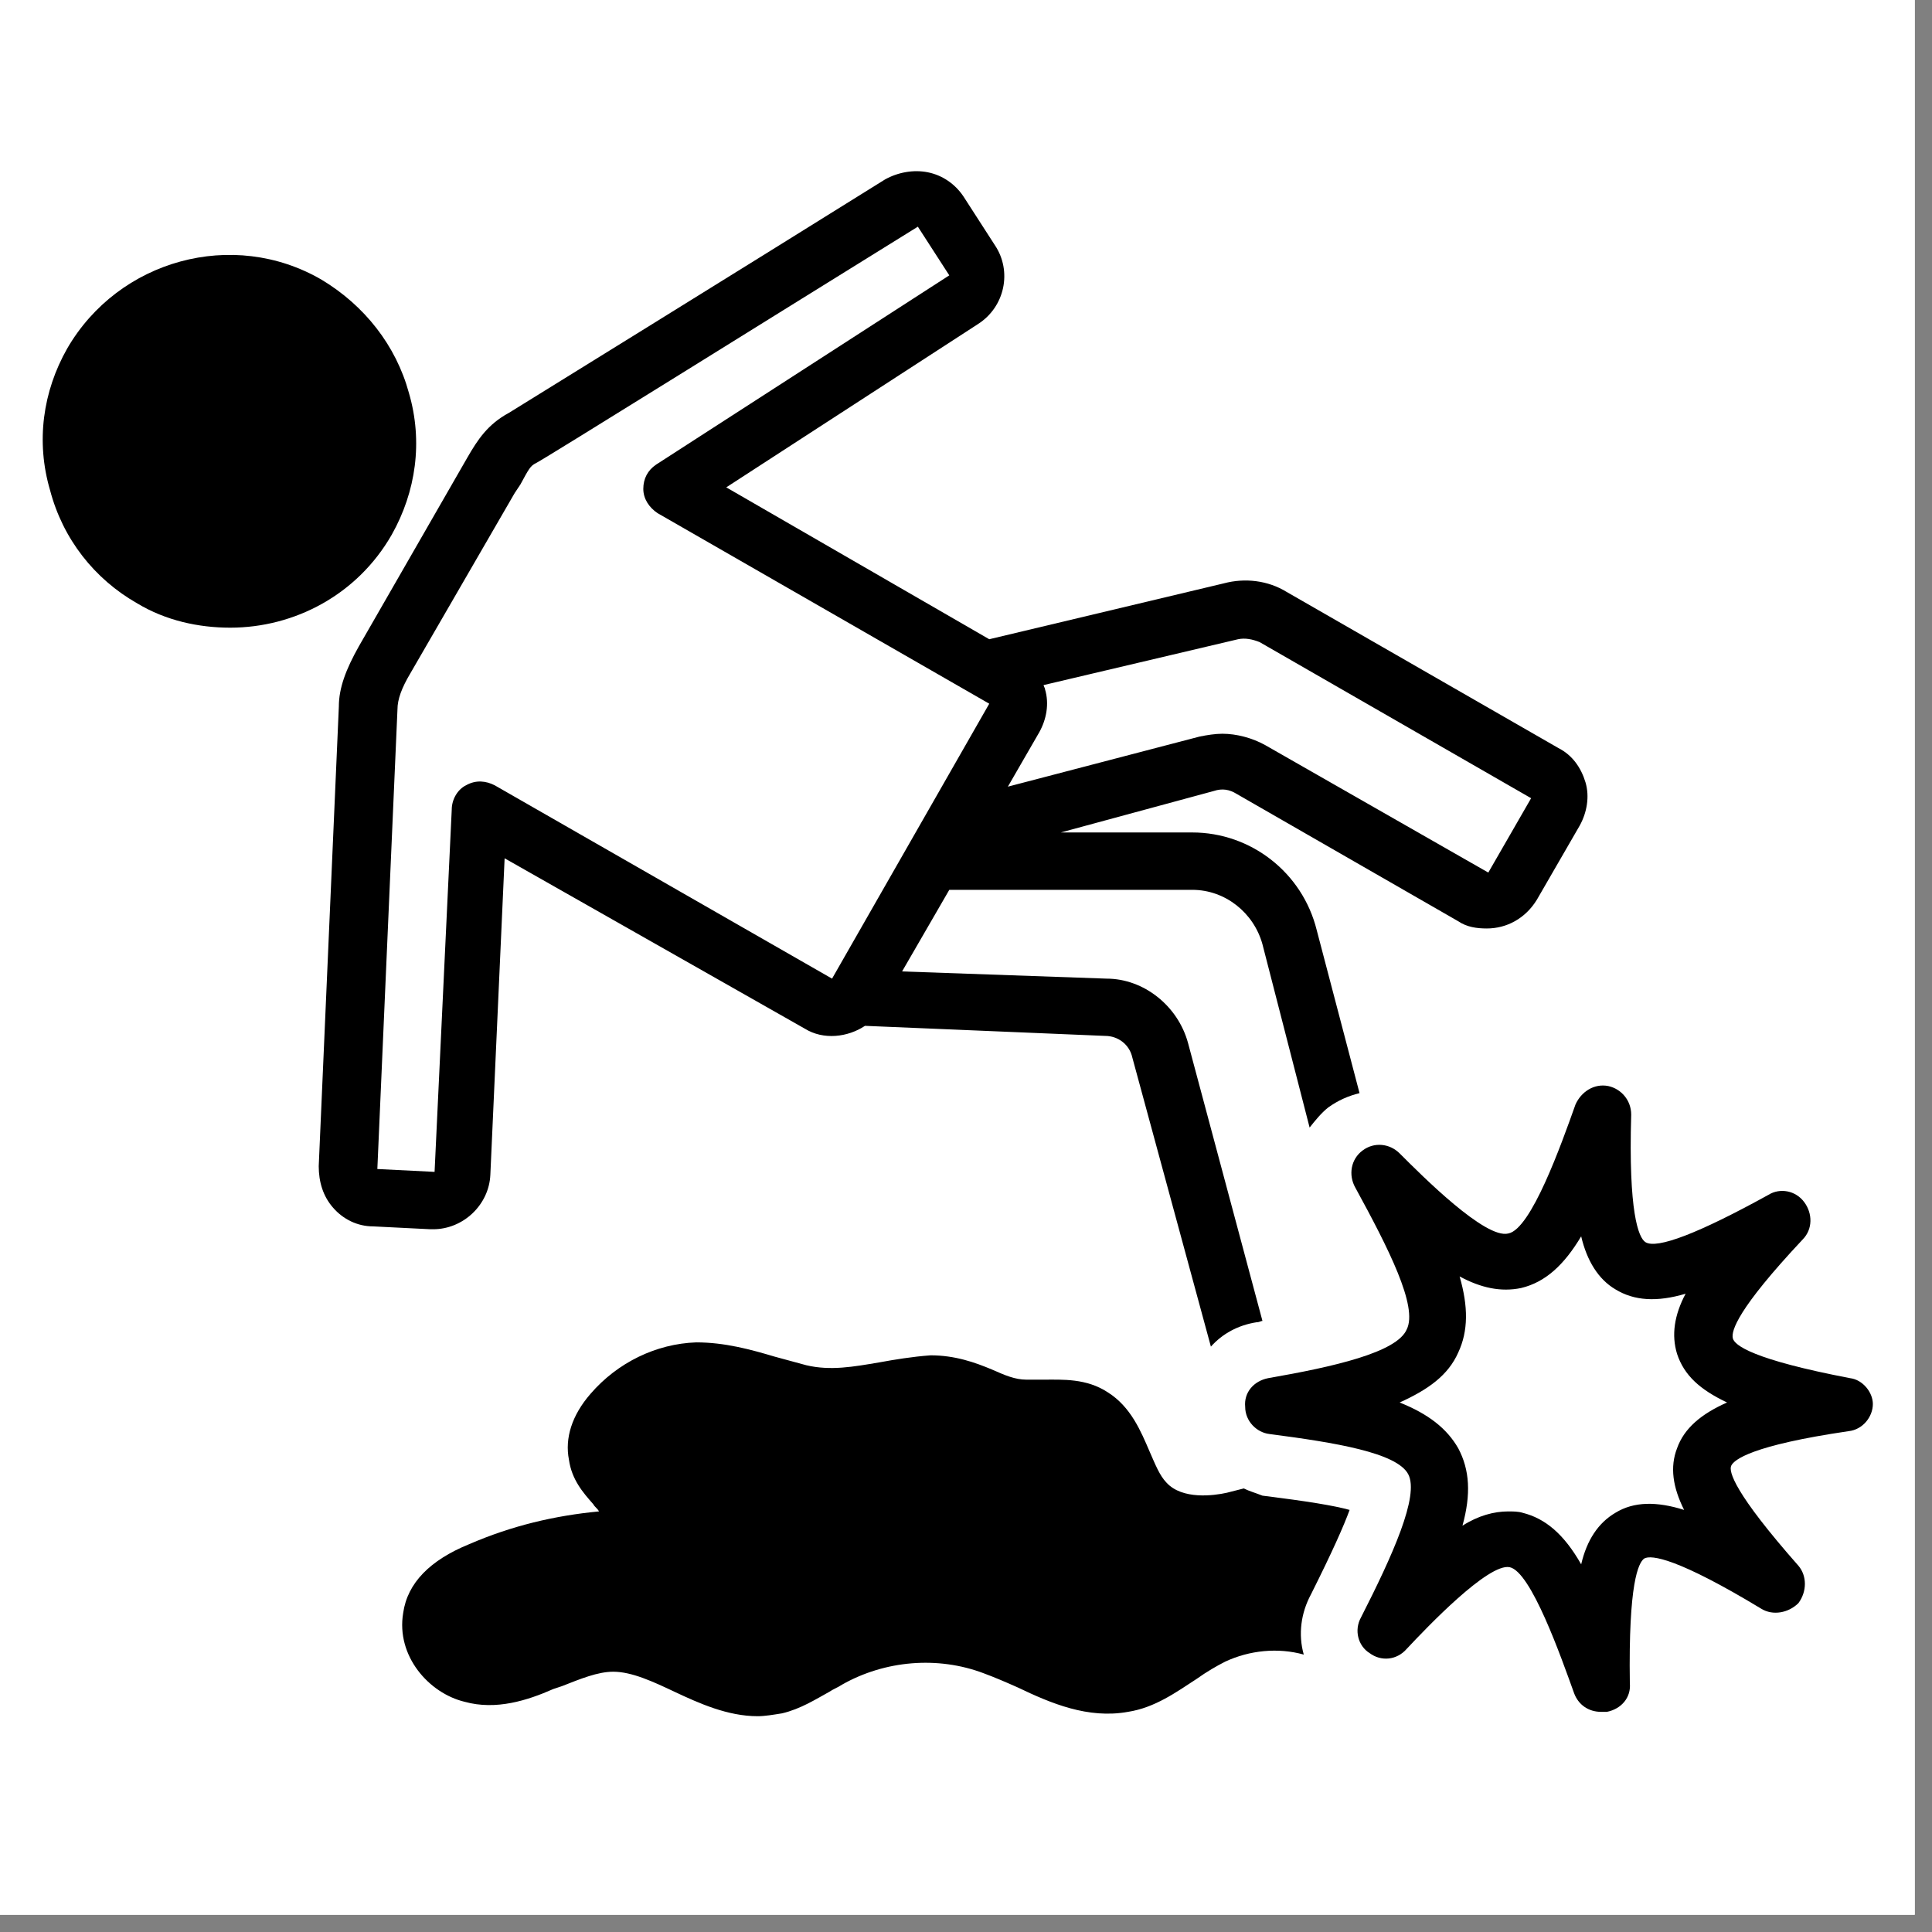 <svg xmlns="http://www.w3.org/2000/svg" xmlns:xlink="http://www.w3.org/1999/xlink" width="74" zoomAndPan="magnify" viewBox="0 0 55.5 55.5" height="74" preserveAspectRatio="xMidYMid meet"><rect x="0" y="0" width="55.5" height="55.5" fill="#808080" stroke="none"/><defs><clipPath id="6dab475421"><path d="M 0 0 L 55.004 0 L 55.004 55.004 L 0 55.004 Z M 0 0 "></path></clipPath><clipPath id="383ada9d8b"><path d="M 1.027 7 L 12 7 L 12 19 L 1.027 19 Z M 1.027 7 "></path></clipPath><clipPath id="579fa658ab"><path d="M 9 4.824 L 46 4.824 L 46 39 L 9 39 Z M 9 4.824 "></path></clipPath><clipPath id="8ec556cbd2"><path d="M 35 31 L 53.801 31 L 53.801 49.422 L 35 49.422 Z M 35 31 "></path></clipPath><clipPath id="673ea0182d"><path d="M 11 38 L 39 38 L 39 49.422 L 11 49.422 Z M 11 38 "></path></clipPath></defs><g id="564ef1e8bf"><g clip-rule="nonzero" clip-path="url(#6dab475421)"><path style=" stroke:none;fill-rule:nonzero;fill:#ffffff;fill-opacity:1;" d="M 0 0 L 55.004 0 L 55.004 55.004 L 0 55.004 Z M 0 0 "></path><path style=" stroke:none;fill-rule:nonzero;fill:#ffffff;fill-opacity:1;" d="M 0 0 L 55.004 0 L 55.004 55.004 L 0 55.004 Z M 0 0 "></path></g><g clip-rule="nonzero" clip-path="url(#383ada9d8b)"><path style=" stroke:none;fill-rule:nonzero;fill:#000000;fill-opacity:1;" d="M 3.941 17.332 C 4.762 17.828 5.707 18.031 6.613 18.031 C 8.461 18.031 10.266 17.086 11.254 15.359 C 11.949 14.125 12.156 12.684 11.746 11.285 C 11.375 9.926 10.473 8.777 9.238 8.035 C 6.695 6.555 3.406 7.461 1.93 10.012 C 1.23 11.246 1.027 12.684 1.438 14.082 C 1.805 15.48 2.711 16.633 3.941 17.332 Z M 3.941 17.332 "></path></g><g clip-rule="nonzero" clip-path="url(#579fa658ab)"><path style=" stroke:none;fill-rule:nonzero;fill:#000000;fill-opacity:1;" d="M 35.523 22.805 L 41.891 26.465 C 42.137 26.633 42.426 26.672 42.711 26.672 C 43.285 26.672 43.82 26.383 44.148 25.848 L 45.383 23.711 C 45.586 23.34 45.668 22.887 45.547 22.477 C 45.422 22.062 45.176 21.695 44.766 21.488 L 36.961 17.004 C 36.43 16.676 35.77 16.594 35.156 16.758 L 28.418 18.363 L 20.863 14 L 28.09 9.312 C 28.871 8.816 29.078 7.789 28.582 7.047 L 27.68 5.648 C 27.434 5.277 27.062 5.031 26.652 4.949 C 26.242 4.867 25.793 4.949 25.422 5.156 C 21.273 7.746 14.949 11.656 14.621 11.859 C 14.004 12.191 13.715 12.645 13.43 13.137 L 10.309 18.566 C 9.938 19.227 9.734 19.762 9.734 20.297 L 9.156 33.5 C 9.156 33.953 9.281 34.367 9.57 34.695 C 9.855 35.023 10.266 35.23 10.719 35.23 L 12.359 35.312 C 12.402 35.312 12.402 35.312 12.445 35.312 C 13.305 35.312 14.047 34.613 14.086 33.75 L 14.496 24.656 L 23.121 29.551 C 23.656 29.883 24.355 29.797 24.848 29.469 L 31.746 29.758 C 32.117 29.758 32.445 30.004 32.527 30.375 L 34.785 38.684 C 35.113 38.316 35.566 38.066 36.098 37.984 C 36.184 37.984 36.223 37.945 36.266 37.945 L 34.129 29.965 C 33.84 28.895 32.855 28.113 31.789 28.113 L 25.914 27.906 L 27.27 25.562 L 34.25 25.562 C 35.195 25.562 36.016 26.219 36.266 27.125 L 37.621 32.391 C 37.785 32.184 37.949 31.98 38.152 31.816 C 38.441 31.609 38.727 31.484 39.055 31.402 L 37.824 26.715 C 37.414 25.066 35.934 23.914 34.25 23.914 L 30.473 23.914 L 34.867 22.723 C 35.113 22.641 35.32 22.68 35.523 22.805 Z M 14.211 22.559 C 13.965 22.434 13.676 22.395 13.387 22.559 C 13.141 22.68 12.977 22.969 12.977 23.258 L 12.484 33.664 L 10.84 33.582 L 11.418 20.379 C 11.418 20.09 11.539 19.762 11.785 19.348 L 14.785 14.164 L 14.949 13.918 C 15.195 13.465 15.234 13.383 15.402 13.301 C 15.648 13.18 22.383 8.98 26.367 6.512 L 27.27 7.91 L 18.852 13.344 C 18.605 13.508 18.48 13.754 18.48 14.043 C 18.48 14.328 18.645 14.578 18.891 14.742 L 28.418 20.215 L 23.902 28.113 Z M 28.953 22.598 L 29.855 21.035 C 30.062 20.664 30.145 20.215 30.02 19.801 C 30.02 19.762 29.98 19.719 29.98 19.68 L 35.566 18.363 C 35.77 18.32 35.977 18.363 36.184 18.445 L 43.984 22.93 L 42.754 25.066 L 36.348 21.406 C 35.977 21.199 35.523 21.078 35.113 21.078 C 34.91 21.078 34.664 21.117 34.457 21.16 Z M 28.953 22.598 "></path></g><g clip-rule="nonzero" clip-path="url(#8ec556cbd2)"><path style=" stroke:none;fill-rule:nonzero;fill:#000000;fill-opacity:1;" d="M 53.145 39.59 C 50.352 39.055 49.816 38.645 49.777 38.438 C 49.734 38.234 49.898 37.617 51.789 35.602 C 52.074 35.312 52.074 34.859 51.828 34.531 C 51.582 34.199 51.133 34.117 50.801 34.324 C 48.789 35.434 47.598 35.887 47.27 35.684 C 47.066 35.559 46.777 34.816 46.859 32.02 C 46.859 31.609 46.574 31.281 46.203 31.199 C 45.793 31.117 45.422 31.363 45.258 31.73 C 44.848 32.883 43.984 35.312 43.328 35.434 C 42.672 35.602 40.863 33.789 40.207 33.133 C 39.918 32.844 39.469 32.801 39.141 33.051 C 38.809 33.297 38.727 33.75 38.934 34.117 C 39.879 35.848 40.742 37.535 40.41 38.191 C 40.125 38.852 38.316 39.262 36.43 39.59 C 36.016 39.672 35.73 40 35.77 40.414 C 35.77 40.824 36.098 41.152 36.469 41.195 C 38.359 41.441 40.125 41.73 40.453 42.348 C 40.781 42.965 40 44.691 39.098 46.461 C 38.891 46.832 39.016 47.285 39.344 47.488 C 39.672 47.734 40.125 47.695 40.41 47.367 C 40.988 46.75 42.754 44.898 43.367 45.02 C 43.984 45.145 44.848 47.613 45.219 48.641 C 45.34 48.969 45.629 49.176 45.996 49.176 C 46.039 49.176 46.078 49.176 46.16 49.176 C 46.574 49.094 46.859 48.766 46.82 48.352 C 46.777 45.473 47.066 44.898 47.23 44.773 C 47.434 44.652 48.215 44.773 50.598 46.215 C 50.926 46.418 51.379 46.336 51.664 46.051 C 51.91 45.719 51.91 45.27 51.664 44.98 C 49.816 42.883 49.652 42.266 49.734 42.102 C 49.816 41.934 50.309 41.523 53.102 41.113 C 53.512 41.07 53.801 40.699 53.801 40.332 C 53.801 40 53.512 39.633 53.145 39.59 Z M 48.176 41.605 C 47.969 42.141 48.051 42.719 48.379 43.375 C 47.598 43.129 46.941 43.129 46.406 43.457 C 45.914 43.746 45.586 44.238 45.422 44.938 C 44.93 44.074 44.395 43.621 43.738 43.457 C 43.617 43.418 43.449 43.418 43.328 43.418 C 42.918 43.418 42.465 43.539 42.012 43.828 C 42.262 42.922 42.219 42.223 41.891 41.605 C 41.562 41.031 41.027 40.617 40.207 40.289 C 41.027 39.918 41.602 39.508 41.891 38.852 C 42.18 38.234 42.18 37.535 41.93 36.668 C 42.547 37 43.121 37.121 43.699 37 C 44.395 36.832 44.93 36.34 45.422 35.516 C 45.586 36.215 45.914 36.75 46.406 37.039 C 46.941 37.367 47.598 37.41 48.422 37.164 C 48.094 37.781 48.012 38.355 48.176 38.891 C 48.379 39.508 48.832 39.918 49.613 40.289 C 48.871 40.617 48.379 41.031 48.176 41.605 Z M 48.176 41.605 "></path></g><g clip-rule="nonzero" clip-path="url(#673ea0182d)"><path style=" stroke:none;fill-rule:nonzero;fill:#000000;fill-opacity:1;" d="M 35.73 42.758 C 35.566 42.801 35.402 42.84 35.238 42.883 C 34.867 42.965 33.965 43.086 33.512 42.594 C 33.309 42.387 33.184 42.059 33.02 41.688 C 32.773 41.113 32.484 40.414 31.828 40 C 31.211 39.59 30.516 39.633 29.98 39.633 C 29.816 39.633 29.652 39.633 29.488 39.633 C 29.16 39.633 28.871 39.508 28.5 39.344 C 28.008 39.137 27.434 38.934 26.734 38.934 C 26.203 38.973 25.707 39.055 25.258 39.137 C 24.52 39.262 23.859 39.383 23.164 39.219 C 22.875 39.137 22.547 39.055 22.258 38.973 C 21.562 38.766 20.82 38.562 20 38.562 C 18.852 38.602 17.742 39.137 16.961 40.043 C 16.426 40.66 16.223 41.316 16.344 41.934 C 16.426 42.512 16.754 42.883 17.043 43.211 C 17.086 43.293 17.168 43.336 17.207 43.418 C 15.934 43.539 14.703 43.828 13.469 44.363 C 12.359 44.816 11.703 45.473 11.582 46.336 C 11.375 47.57 12.32 48.641 13.348 48.887 C 14.25 49.137 15.152 48.848 15.895 48.52 L 16.141 48.438 C 16.672 48.23 17.168 48.023 17.617 48.023 C 18.152 48.023 18.77 48.312 19.383 48.602 C 20.082 48.93 20.902 49.301 21.766 49.301 C 21.973 49.301 22.219 49.258 22.465 49.219 C 23 49.094 23.449 48.805 23.82 48.602 C 23.941 48.52 24.066 48.477 24.188 48.395 C 25.422 47.695 26.941 47.57 28.254 48.066 C 28.582 48.188 28.871 48.312 29.242 48.477 C 30.188 48.93 31.254 49.383 32.402 49.176 C 33.184 49.055 33.801 48.602 34.375 48.23 C 34.664 48.023 34.949 47.859 35.195 47.734 C 35.895 47.406 36.715 47.324 37.453 47.531 C 37.289 46.953 37.371 46.336 37.66 45.801 C 38.277 44.57 38.605 43.828 38.77 43.375 C 38.316 43.25 37.578 43.129 36.266 42.965 C 36.059 42.883 35.895 42.84 35.73 42.758 Z M 35.73 42.758 "></path></g></g></svg>